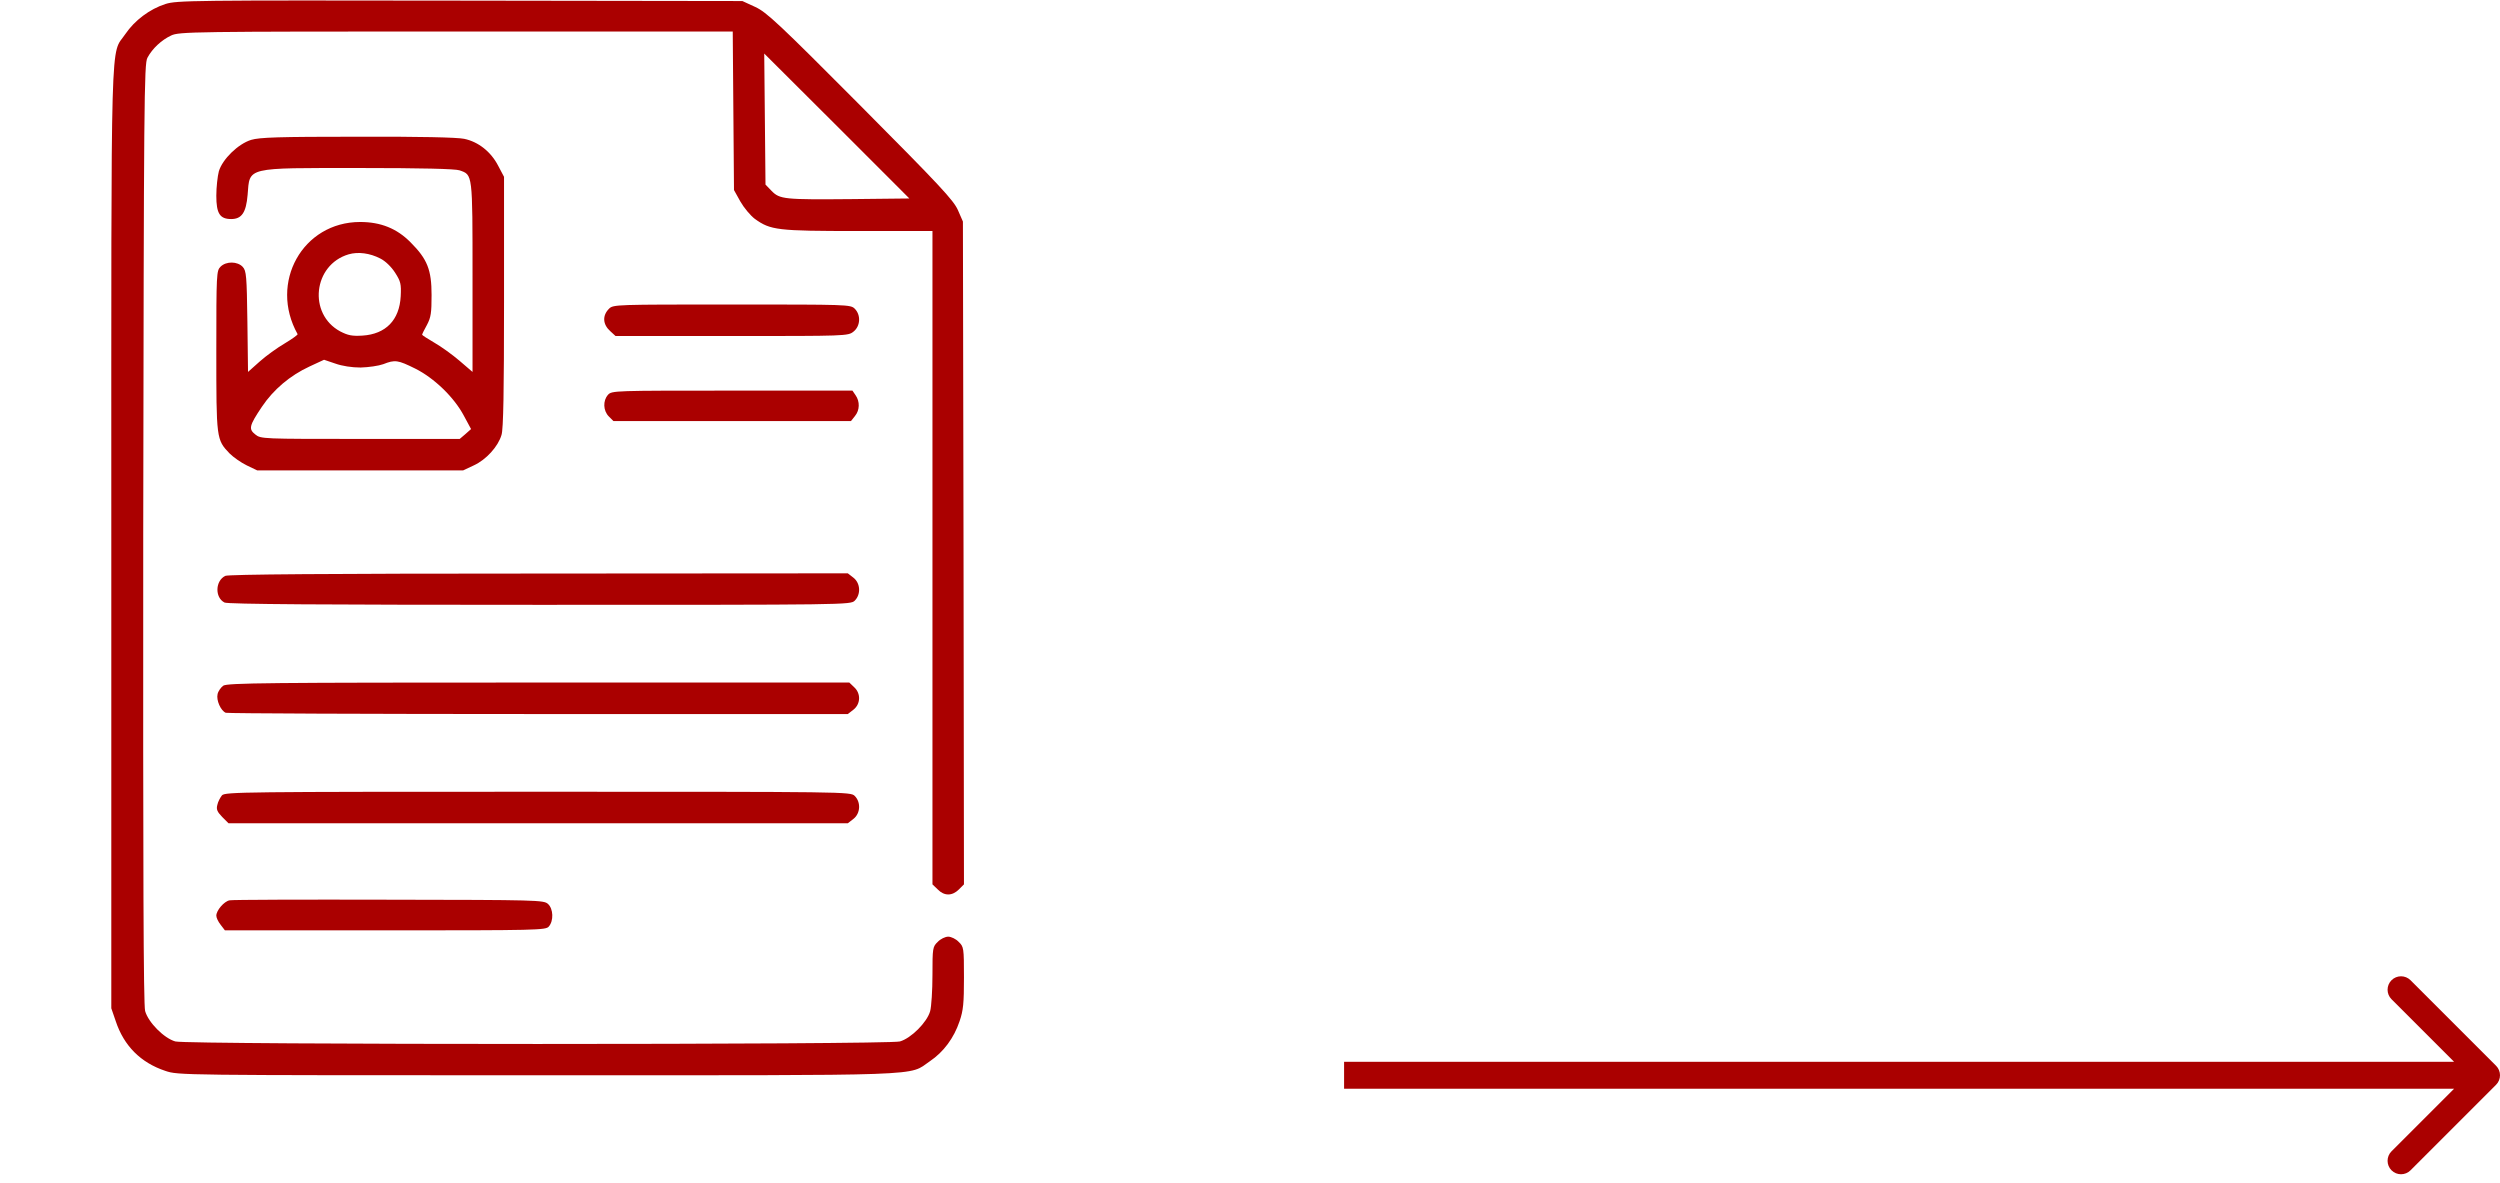 <?xml version="1.0" encoding="UTF-8"?> <svg xmlns="http://www.w3.org/2000/svg" width="186" height="88" viewBox="0 0 186 88" fill="none"><path d="M12.312 0.297C11.141 0.672 10.016 1.516 9.328 2.531C8.203 4.203 8.281 1.188 8.281 40.031V75.016L8.609 75.969C9.219 77.813 10.469 79.063 12.297 79.672C13.266 80 13.297 80 39.969 80C69.609 80 67.531 80.078 69.187 78.953C70.203 78.266 70.969 77.234 71.391 75.984C71.672 75.172 71.719 74.625 71.719 72.734C71.719 70.516 71.703 70.438 71.328 70.078C71.125 69.859 70.766 69.688 70.547 69.688C70.328 69.688 69.969 69.859 69.766 70.078C69.391 70.438 69.375 70.531 69.375 72.531C69.375 73.672 69.297 74.891 69.203 75.234C68.969 76.063 67.781 77.25 66.953 77.484C66.062 77.734 13.937 77.734 13.047 77.484C12.203 77.25 11.031 76.063 10.797 75.219C10.672 74.75 10.641 64.938 10.656 39.672C10.703 7.516 10.719 4.734 10.969 4.297C11.344 3.594 12.031 2.969 12.734 2.641C13.328 2.359 14.312 2.344 33.937 2.344H54.516L54.562 8.234L54.609 14.141L55.078 14.984C55.344 15.453 55.828 16.031 56.156 16.281C57.328 17.125 57.812 17.188 63.859 17.188H69.375V41.484V65.797L69.766 66.172C70.25 66.672 70.844 66.672 71.344 66.172L71.719 65.797L71.687 41.141L71.641 16.484L71.266 15.625C70.937 14.891 69.937 13.813 64.016 7.859C57.922 1.734 57.031 0.906 56.187 0.516L55.234 0.078L34.219 0.047C14.234 0.016 13.156 0.031 12.312 0.297ZM63.406 14.813C58.344 14.859 58.016 14.828 57.406 14.203L56.953 13.734L56.906 8.859L56.859 3.984L62.266 9.375L67.656 14.766L63.406 14.813Z" fill="#AA0000"></path><path d="M18.688 10.406C17.719 10.703 16.547 11.844 16.281 12.75C16.188 13.109 16.094 13.922 16.094 14.562C16.094 15.891 16.359 16.297 17.203 16.297C17.984 16.297 18.312 15.812 18.422 14.5C18.594 12.406 18.203 12.5 26.766 12.5C31.312 12.5 33.875 12.562 34.188 12.672C35.172 13.016 35.156 12.859 35.156 20.625V27.672L34.172 26.828C33.641 26.375 32.797 25.766 32.297 25.484C31.812 25.203 31.406 24.938 31.406 24.906C31.406 24.859 31.562 24.531 31.766 24.172C32.062 23.609 32.109 23.281 32.109 21.953C32.109 20.078 31.797 19.281 30.547 18.031C29.531 17 28.328 16.516 26.797 16.516C22.516 16.516 20 21.031 22.141 24.859C22.172 24.906 21.734 25.219 21.188 25.547C20.625 25.875 19.781 26.484 19.312 26.906L18.453 27.672L18.406 23.922C18.359 20.516 18.328 20.156 18.062 19.859C17.672 19.438 16.828 19.422 16.406 19.844C16.109 20.141 16.094 20.359 16.094 26.094C16.094 32.656 16.094 32.703 17.078 33.734C17.359 34.016 17.938 34.422 18.359 34.625L19.141 35H26.797H34.453L35.25 34.625C36.172 34.203 37.062 33.219 37.312 32.359C37.453 31.938 37.5 29.062 37.5 22.453V13.156L37.062 12.328C36.531 11.297 35.594 10.547 34.531 10.328C34.016 10.219 31.203 10.156 26.594 10.172C20.734 10.172 19.312 10.219 18.688 10.406ZM28.297 19.234C28.672 19.422 29.109 19.844 29.391 20.281C29.812 20.938 29.859 21.125 29.812 22.047C29.719 23.812 28.703 24.859 26.969 24.969C26.188 25.016 25.891 24.953 25.312 24.656C22.906 23.359 23.297 19.703 25.938 18.922C26.641 18.719 27.516 18.828 28.297 19.234ZM26.828 27.344C27.422 27.328 28.172 27.219 28.516 27.094C29.391 26.75 29.594 26.781 30.891 27.422C32.297 28.125 33.781 29.547 34.516 30.938L35.047 31.922L34.625 32.297L34.203 32.656H26.812C19.531 32.656 19.406 32.656 19 32.328C18.484 31.922 18.531 31.688 19.484 30.266C20.344 28.984 21.578 27.938 23.031 27.266L24.109 26.766L24.938 27.047C25.453 27.234 26.188 27.344 26.828 27.344Z" fill="#AA0000"></path><path d="M45.312 22.969C44.797 23.484 44.844 24.141 45.406 24.641L45.797 25H54.437C62.953 25 63.094 25 63.5 24.672C64.016 24.266 64.062 23.438 63.594 22.969C63.281 22.656 63.078 22.656 54.453 22.656C45.828 22.656 45.625 22.656 45.312 22.969Z" fill="#AA0000"></path><path d="M45.234 29.375C44.844 29.812 44.875 30.562 45.297 30.984L45.641 31.328H54.469H63.312L63.609 30.953C63.969 30.516 63.984 29.875 63.656 29.406L63.422 29.062H54.469C45.703 29.062 45.516 29.062 45.234 29.375Z" fill="#AA0000"></path><path d="M16.765 42.844C16.015 43.203 15.969 44.453 16.703 44.828C16.922 44.953 24.14 45 40.141 45C63.078 45 63.281 45 63.594 44.688C64.062 44.219 64.016 43.391 63.5 42.984L63.078 42.656L40.094 42.672C24.328 42.672 17 42.734 16.765 42.844Z" fill="#AA0000"></path><path d="M16.609 51.016C16.438 51.141 16.234 51.422 16.188 51.641C16.078 52.094 16.422 52.875 16.797 53.031C16.938 53.078 27.406 53.125 40.062 53.125H63.078L63.5 52.797C64.031 52.375 64.062 51.594 63.547 51.125L63.188 50.781H40.062C19.922 50.781 16.906 50.812 16.609 51.016Z" fill="#AA0000"></path><path d="M16.516 59.172C16.391 59.328 16.219 59.641 16.172 59.875C16.078 60.219 16.156 60.391 16.531 60.781L17 61.25H40.047H63.078L63.5 60.922C64.016 60.516 64.062 59.688 63.594 59.219C63.281 58.906 63.078 58.906 40.031 58.906C18.078 58.906 16.75 58.922 16.516 59.172Z" fill="#AA0000"></path><path d="M17.078 66.984C16.672 67.062 16.094 67.734 16.094 68.125C16.094 68.281 16.234 68.578 16.422 68.812L16.734 69.219H28.656C40 69.219 40.594 69.203 40.828 68.938C41.203 68.516 41.172 67.609 40.766 67.25C40.453 66.969 40.016 66.953 28.922 66.938C22.594 66.922 17.266 66.938 17.078 66.984Z" fill="#AA0000"></path><path d="M185.707 80.707C186.098 80.317 186.098 79.683 185.707 79.293L179.343 72.929C178.953 72.538 178.319 72.538 177.929 72.929C177.538 73.32 177.538 73.953 177.929 74.343L183.586 80L177.929 85.657C177.538 86.047 177.538 86.68 177.929 87.071C178.319 87.462 178.953 87.462 179.343 87.071L185.707 80.707ZM100 81H185V79H100V81Z" fill="#AA0000"></path></svg> 